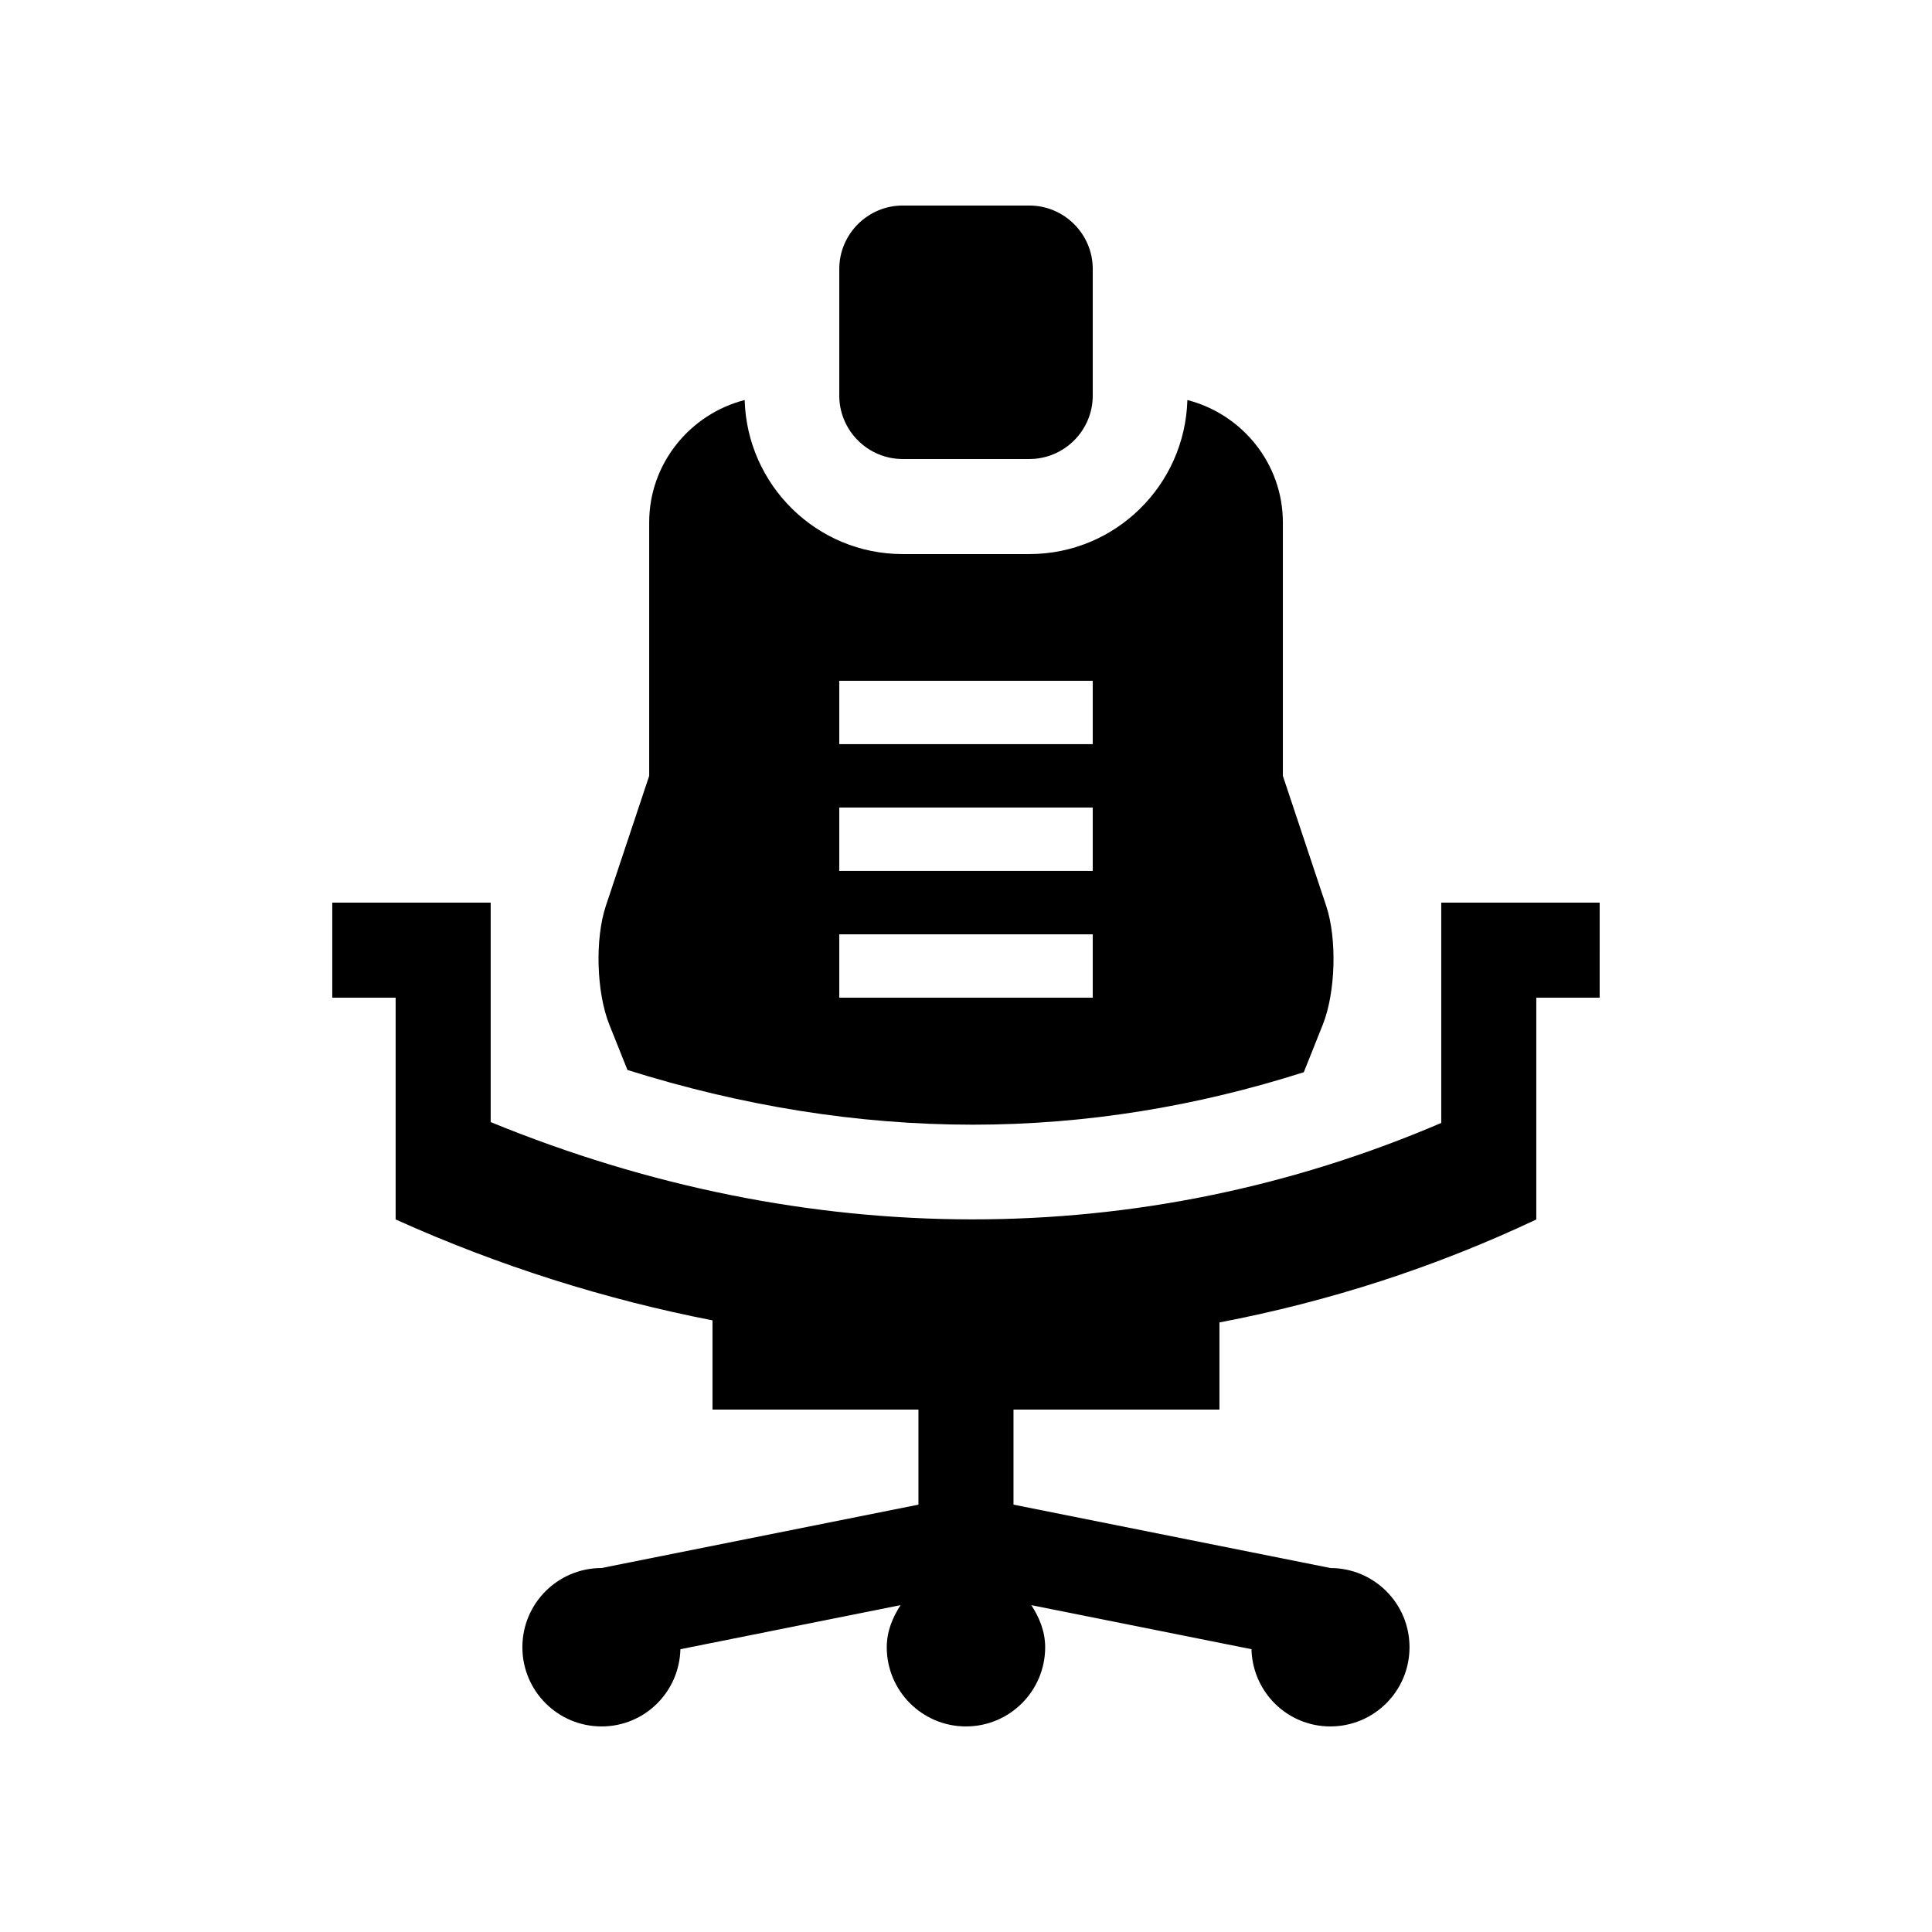 <?xml version="1.0" encoding="UTF-8"?>
<!-- Uploaded to: SVG Repo, www.svgrepo.com, Generator: SVG Repo Mixer Tools -->
<svg fill="#000000" width="800px" height="800px" version="1.1" viewBox="144 144 512 512" xmlns="http://www.w3.org/2000/svg">
 <g>
  <path d="m567.93 383.2h-41.984v58.391c-79.668 34.145-168.23 34.082-251.91-0.227l0.004-58.164h-41.984v25.199h16.793v58.773c27.617 12.434 55.762 21.227 83.969 26.738v23.645h54.578v25.191l-83.965 16.797c-11.598 0-20.992 9.375-20.992 20.988 0 11.613 9.395 20.992 20.992 20.992 11.418 0 20.598-9.117 20.887-20.469l58.34-11.672c-2.117 3.273-3.656 6.953-3.656 11.148 0 11.582 9.395 20.992 20.988 20.992 11.598 0 20.992-9.41 20.992-20.992 0-4.195-1.547-7.875-3.664-11.148l58.336 11.672c0.297 11.352 9.48 20.469 20.895 20.469 11.594 0 20.988-9.383 20.988-20.992 0-11.613-9.395-20.988-20.988-20.988l-83.961-16.801v-25.191h54.578v-23.09c28.879-5.508 57.055-14.562 83.969-27.289v-58.773h16.793z"/>
  <path d="m495.45 384.05-11.477-34.441v-67.172c0-15.598-10.82-28.695-25.305-32.426-0.641 22.617-19.121 40.824-41.871 40.824h-33.582c-22.746 0-41.23-18.223-41.871-40.824-14.48 3.723-25.301 16.828-25.301 32.426v67.172l-11.48 34.441c-2.926 8.766-2.508 22.973 0.934 31.535l4.785 11.969c30.156 9.48 60.785 14.5 91.516 14.5 30.031 0 59.355-4.856 87.723-13.91l5.019-12.559c3.418-8.562 3.828-22.77 0.91-31.535zm-61.859 24.348h-67.172v-16.801h67.172zm0-33.598h-67.172v-16.793h67.172zm0-33.586h-67.172v-16.797h67.172z"/>
  <path d="m433.59 248.85c0 9.234-7.562 16.797-16.797 16.797h-33.582c-9.234 0-16.793-7.562-16.793-16.797v-33.582c0-9.234 7.559-16.797 16.793-16.797h33.582c9.234 0 16.797 7.562 16.797 16.797z"/>
 </g>
</svg>